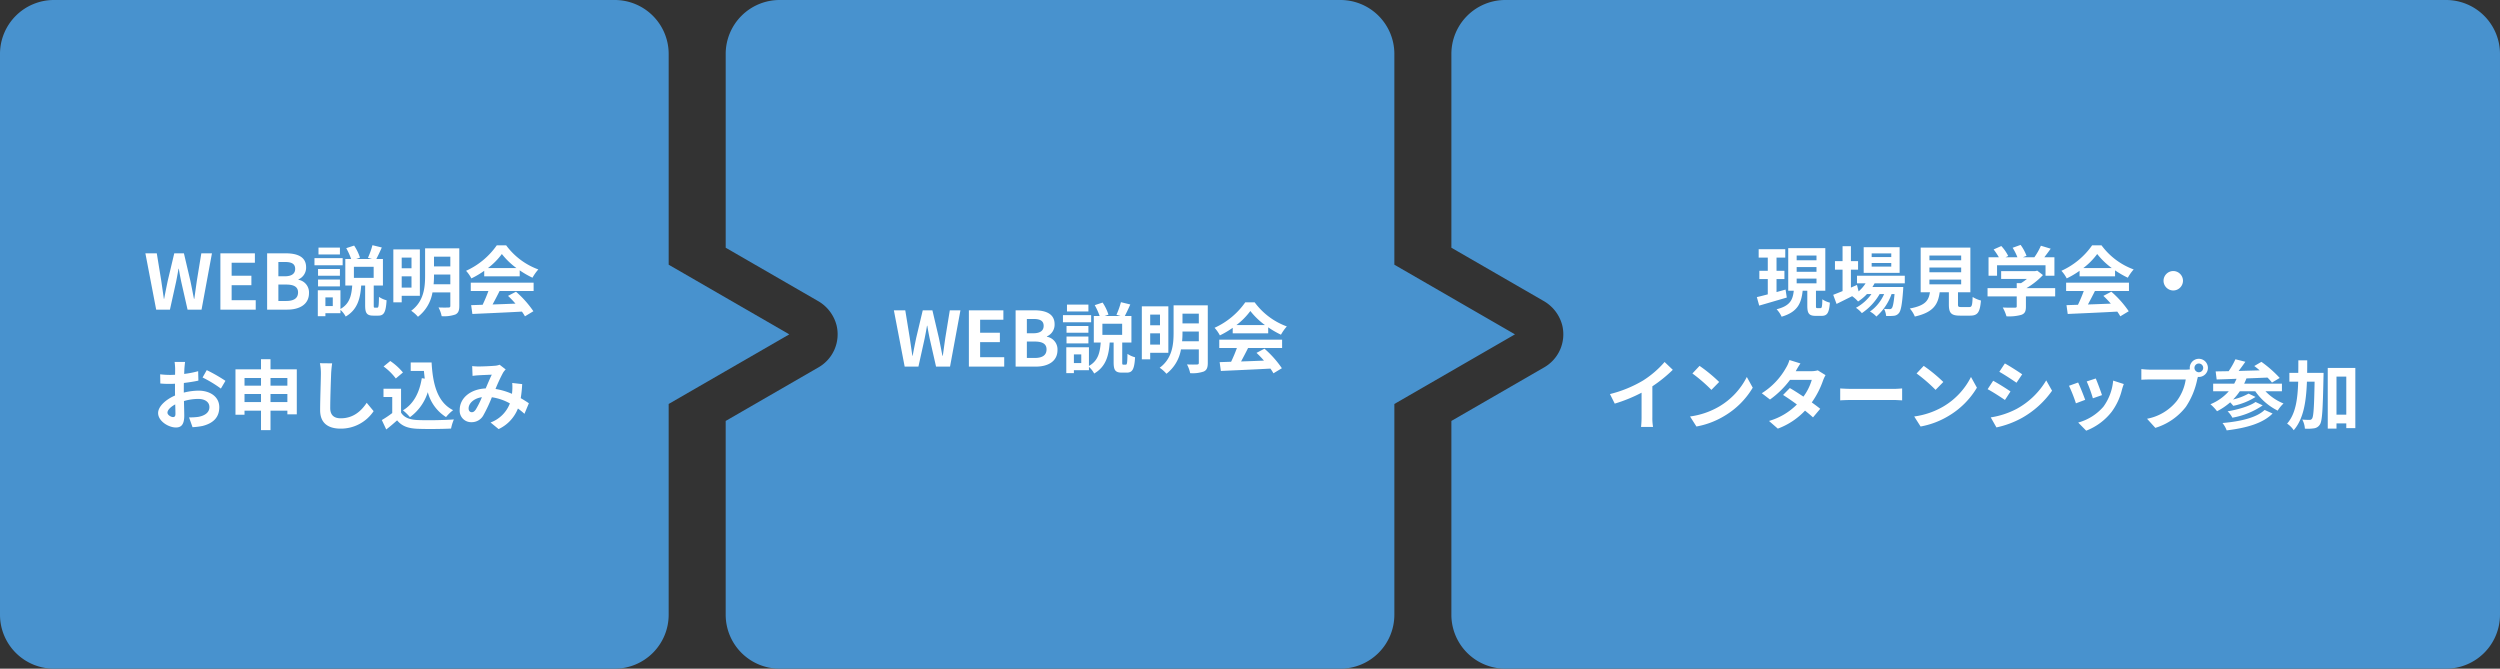 <?xml version="1.0" encoding="UTF-8"?> <svg xmlns="http://www.w3.org/2000/svg" width="657.992" height="175.992" viewBox="0 0 657.992 175.992"><rect x="0" y="0" width="657.992" height="175.992" fill="#333333" stroke="none"/><g id="new_intern_img03" transform="translate(1765.996 3938)"><g id="new_intern_img03-2" data-name="new_intern_img03" transform="translate(-1945.996 -4854)"><path id="パス_32063" data-name="パス 32063" d="M756.651,69.669V14.2A14.2,14.2,0,0,0,742.45,0H594.859a14.2,14.2,0,0,0-14.2,14.2v51l24.2,13.972a10.342,10.342,0,0,1,4.981,6.456,10.028,10.028,0,0,1-4.73,11.044l-24.453,14.118v51a14.2,14.2,0,0,0,14.2,14.2H742.45a14.2,14.2,0,0,0,14.2-14.2V106.324L788.395,88Z" transform="translate(-209.659 916)" fill="#4892ce"></path><path id="パス_32064" data-name="パス 32064" d="M1050.2,14.2A14.2,14.2,0,0,0,1036,0H788.412a14.2,14.2,0,0,0-14.2,14.2v51l24.2,13.972a10.341,10.341,0,0,1,4.981,6.456,10.028,10.028,0,0,1-4.73,11.044l-24.453,14.118v51a14.2,14.2,0,0,0,14.2,14.2H1036a14.2,14.2,0,0,0,14.2-14.2Z" transform="translate(-212.212 916)" fill="#4892ce"></path><path id="パス_32065" data-name="パス 32065" d="M207.736,88,175.992,69.669V14.2A14.2,14.2,0,0,0,161.791,0H14.2A14.2,14.2,0,0,0,0,14.2V161.791a14.2,14.2,0,0,0,14.2,14.2H161.791a14.2,14.2,0,0,0,14.2-14.2V106.323Z" transform="translate(180 916)" fill="#4892ce"></path></g><path id="パス_32180" data-name="パス 32180" d="M-48.89,0h3.62l1.62-7.32c.24-1.16.44-2.3.64-3.44h.08c.18,1.14.4,2.28.64,3.44L-40.63,0h3.68l2.74-14.82h-2.8l-1.18,7.24c-.22,1.54-.44,3.12-.66,4.72h-.1c-.32-1.6-.62-3.2-.94-4.72l-1.7-7.24h-2.54l-1.72,7.24c-.32,1.54-.64,3.12-.94,4.72h-.08c-.22-1.6-.46-3.16-.68-4.72l-1.18-7.24h-3Zm16.9,0h9.3V-2.48h-6.34V-6.44h5.2V-8.92h-5.2v-3.42h6.12v-2.48h-9.08Zm12.3,0h5.28c3.26,0,5.74-1.38,5.74-4.36a3.365,3.365,0,0,0-2.78-3.5v-.1a3.357,3.357,0,0,0,2.02-3.2c0-2.76-2.32-3.66-5.36-3.66h-4.9Zm2.96-8.78v-3.76h1.76c1.78,0,2.66.52,2.66,1.82,0,1.18-.82,1.94-2.7,1.94Zm0,6.5V-6.6h2.06c2.04,0,3.12.62,3.12,2.06,0,1.54-1.1,2.26-3.12,2.26ZM-.53-16.32H-6.17v1.8H-.53Zm.72,2.76H-7.23v1.88H.19ZM-.53-10.7H-6.29v1.78H-.53ZM-6.29-6.12H-.53v-1.8H-6.29ZM8.35-8.36H3.15v-2.92h5.2ZM-2.41-.94H-4.35V-3.22h1.94ZM8.67-.52c-.28,0-.3-.08-.3-.66V-6.34h2.42v-6.98H9.05c.42-.82.96-1.92,1.44-3.04l-2.46-.6a21.108,21.108,0,0,1-1.18,3.32l1.1.32H3.73l1.02-.36a12.825,12.825,0,0,0-1.54-3.18l-2.08.68a17.159,17.159,0,0,1,1.3,2.86H.89v6.98H2.71c-.2,2.52-.62,4.76-3.1,6.16V-5.1H-6.35V1.72h2V.94H-.39V.06A6.515,6.515,0,0,1,.99,1.82C4.13-.02,4.83-2.96,5.07-6.34H6.11v5.18c0,2.04.4,2.74,2.16,2.74h1.3c1.46,0,2-.84,2.18-4.04a6.507,6.507,0,0,1-2-.9C9.71-.88,9.63-.52,9.31-.52ZM18.31-13.7v2.82H15.73V-13.7ZM15.73-5.8V-8.76h2.58V-5.8Zm4.78,2.16V-15.86H13.53V-1.92h2.2V-3.64Zm3.62-3.04a22.082,22.082,0,0,0,.1-2.26v-.3h4.3v2.56Zm4.4-7.26v2.56h-4.3v-2.56Zm2.36-2.2h-9v7.2c0,3.04-.3,6.76-3.66,9.24a8.922,8.922,0,0,1,1.78,1.58,10.223,10.223,0,0,0,3.82-6.42h4.7v3.52c0,.34-.12.46-.48.46-.34.02-1.56.04-2.64-.02a8.169,8.169,0,0,1,.84,2.3,8.947,8.947,0,0,0,3.6-.44C30.63.9,30.89.26,30.89-1Zm7.54,5.2a18.176,18.176,0,0,0,3.66-3.7,19.465,19.465,0,0,0,3.84,3.7Zm-.98,2.18h9.34v-1.58A24.168,24.168,0,0,0,50.15-8.4a12.327,12.327,0,0,1,1.54-2.18,18.3,18.3,0,0,1-8.46-6.34H40.75a19.86,19.86,0,0,1-8.08,6.7,9.291,9.291,0,0,1,1.4,2,23.093,23.093,0,0,0,3.38-2ZM33.91-4.9h4.64a38.406,38.406,0,0,1-1.52,3.62l-3.02.1.32,2.32C37.73.98,42.67.78,47.37.52a10.6,10.6,0,0,1,.8,1.24L50.39.42a26.9,26.9,0,0,0-4.58-5.14l-2.1,1.1a23.837,23.837,0,0,1,1.96,2.04c-2.04.08-4.1.16-6.02.22.6-1.12,1.26-2.36,1.84-3.54h8.96V-7.1H33.91ZM-41.28,13.76h-2.76a16.1,16.1,0,0,1,.14,1.76c0,.34,0,.92-.02,1.62-.4.02-.8.04-1.16.04a22.178,22.178,0,0,1-2.76-.16l.04,2.42a24.52,24.52,0,0,0,2.8.1c.32,0,.68-.02,1.06-.04v1.68c0,.46,0,.94.02,1.42-2.46,1.06-4.46,2.88-4.46,4.62,0,2.12,2.74,3.8,4.68,3.8,1.32,0,2.2-.66,2.2-3.14,0-.68-.04-2.24-.08-3.82a13.484,13.484,0,0,1,3.76-.56c1.74,0,2.94.8,2.94,2.16,0,1.46-1.28,2.26-2.9,2.56a15.4,15.4,0,0,1-2.46.14l.92,2.58a18.312,18.312,0,0,0,2.62-.32c3.18-.8,4.42-2.58,4.42-4.94,0-2.76-2.42-4.36-5.5-4.36a16.572,16.572,0,0,0-3.84.52V21.1c0-.58,0-1.2.02-1.8,1.3-.16,2.68-.36,3.82-.62l-.06-2.48a24.494,24.494,0,0,1-3.68.72c.02-.5.04-.98.06-1.42C-41.42,14.98-41.34,14.12-41.28,13.76Zm5.7,2.16-1.1,1.94a31.821,31.821,0,0,1,4.82,2.92l1.2-2.04A41.793,41.793,0,0,0-35.58,15.92Zm-10.34,11.2c0-.7.82-1.52,2.04-2.18.04,1.08.06,2,.06,2.5,0,.68-.28.84-.64.84C-44.98,28.28-45.92,27.74-45.92,27.12Zm27.12-2.8V22.2h4.44v2.12Zm-6.84,0V22.2h4.34v2.12ZM-21.3,18v2.02h-4.34V18Zm6.94,0v2.02H-18.8V18Zm-4.44-2.28V13.04h-2.5v2.68h-6.72V27.66h2.38V26.6h4.34v5.12h2.5V26.6h4.44v.96h2.48V15.72Zm16.22-1.58L-5.8,14.1a12.756,12.756,0,0,1,.26,2.7c0,1.72-.2,6.98-.2,9.66,0,3.42,2.12,4.86,5.4,4.86a10.353,10.353,0,0,0,8.68-4.6l-1.82-2.2C5.08,26.7,2.98,28.6-.32,28.6c-1.56,0-2.76-.66-2.76-2.68,0-2.48.16-6.96.24-9.12C-2.8,16-2.7,14.98-2.58,14.14Zm23.6,3.9c-.62,3.82-2.16,6.8-4.96,8.46a13.128,13.128,0,0,1,1.84,1.8,12.842,12.842,0,0,0,4.7-6.58,11.044,11.044,0,0,0,4.8,6.56,10.657,10.657,0,0,1,1.86-1.82c-4.16-2.08-5.36-6.9-5.66-12.56H18.1v2.24h3.48c.06.68.14,1.36.22,2.02Zm-4.96-1.5a16.015,16.015,0,0,0-3.34-3.02l-1.76,1.44a15.135,15.135,0,0,1,3.22,3.16Zm-.5,4.28H10.94V23h2.3v4.22a26.266,26.266,0,0,1-2.74,1.84l1.16,2.48c1.1-.84,1.98-1.62,2.86-2.4,1.3,1.56,2.94,2.12,5.4,2.22,2.38.1,6.4.06,8.8-.06a12.456,12.456,0,0,1,.74-2.4c-2.66.2-7.16.26-9.5.16-2.08-.08-3.58-.62-4.4-1.96Zm18.72-5.96.1,2.58c.52-.08,1.22-.14,1.62-.16.92-.06,2.64-.12,3.44-.16-.46.94-1.04,2.3-1.6,3.62-4.02.18-6.84,2.54-6.84,5.64a3,3,0,0,0,3.08,3.24,3.486,3.486,0,0,0,3.12-1.76,39.312,39.312,0,0,0,2.26-4.8,13.867,13.867,0,0,1,4.74,1.62,8.616,8.616,0,0,1-5.08,5.02l2.12,1.74a10,10,0,0,0,5.08-5.42,20.852,20.852,0,0,1,1.72,1.4l1.16-2.78c-.58-.4-1.3-.86-2.14-1.34a32.479,32.479,0,0,0,.38-3.7l-2.62-.3a13.173,13.173,0,0,1,0,2.18c-.02.22-.04.44-.06.68a18,18,0,0,0-4.34-1.28,42.614,42.614,0,0,1,2-4.3,4.822,4.822,0,0,1,.68-.84L41.5,14.5a4.3,4.3,0,0,1-1.36.28c-.94.08-3.06.18-4.2.18C35.5,14.96,34.82,14.92,34.28,14.86ZM33.34,26c0-1.26,1.26-2.62,3.5-2.96a22.4,22.4,0,0,1-1.62,3.26c-.36.5-.64.7-1.04.7C33.72,27,33.34,26.66,33.34,26Z" transform="translate(-1676 -3856.505)" fill="#fff"></path><path id="パス_32178" data-name="パス 32178" d="M-52.04-5.28c-.78.22-1.6.44-2.38.66V-8.04h2.08v-2.18h-2.08V-13.7h2.3v-2.2h-7v2.2h2.4v3.48h-2.22v2.18h2.22v4.02c-1.08.28-2.06.54-2.88.72l.62,2.24c2.06-.6,4.74-1.38,7.26-2.12Zm2.92-2.88h5.22v1.24h-5.22Zm0-3.04h5.22v1.24h-5.22Zm0-3.04h5.22V-13h-5.22ZM-43.66-.4c-.34,0-.38-.08-.38-.66V-4.98h2.46v-11.2h-9.76v11.2h1.46C-50.14-2.64-50.78-1-54.4-.1a7.044,7.044,0,0,1,1.32,1.96C-48.82.6-47.9-1.72-47.54-4.98h1.22v3.92c0,2.02.4,2.7,2.24,2.7h1.5c1.48,0,2-.74,2.2-3.48a6.115,6.115,0,0,1-1.98-.88c-.04,2-.14,2.32-.48,2.32Zm19.44-13.44h-5.16v-.96h5.16Zm0,2.52h-5.16v-.96h5.16Zm2.2-5.12h-9.46v6.76h9.46Zm1.36,9.52v-2H-33.24v2h2.26A9.742,9.742,0,0,1-32.82-4.8l-.42-1.7-1.6.7v-4.72h1.88v-2.24h-1.88V-16.7h-2.2v3.94h-2v2.24h2v5.64c-.94.38-1.78.72-2.46.98l.88,2.4c1.22-.6,2.66-1.32,4.1-2.04a8.238,8.238,0,0,1,1.56,1.4A12.428,12.428,0,0,0-30.62-4.1h1.18A12.065,12.065,0,0,1-33.52-.48,7.026,7.026,0,0,1-31.96.92,15.261,15.261,0,0,0-27.28-4.1h1.18A11,11,0,0,1-29.82.5a6.552,6.552,0,0,1,1.68,1.32,14.252,14.252,0,0,0,4-5.92h.78c-.22,2.42-.46,3.44-.74,3.74a.685.685,0,0,1-.6.22c-.26,0-.78,0-1.42-.06a4.743,4.743,0,0,1,.54,1.86,12.571,12.571,0,0,0,2.02-.04A1.865,1.865,0,0,0-22.24.94c.54-.58.86-2.18,1.14-6.08.02-.28.04-.82.04-.82h-8.12c.2-.32.4-.64.56-.96Zm6.48-.98h8.36v1.24h-8.36Zm0-3.18h8.36v1.24h-8.36Zm0-3.16h8.36V-13h-8.36ZM-5.78-.68c-.76,0-.88-.08-.88-.72V-4.58H-3.4V-16.32H-16.48V-4.58h2.44c-.34,2.18-1.2,3.52-5.3,4.28a7.537,7.537,0,0,1,1.32,2.12C-13.08.7-11.9-1.4-11.48-4.58h2.42v3.2c0,2.24.56,2.96,2.94,2.96h2.64C-1.5,1.58-.88.76-.62-2.4A7.575,7.575,0,0,1-2.8-3.34c-.1,2.32-.22,2.66-.9,2.66Zm9.4-11H16.38v2.76h2.34v-4.86H16.06c.54-.7,1.14-1.5,1.68-2.26l-2.58-.78a16.718,16.718,0,0,1-1.72,3.04H10.42l.96-.38a11.727,11.727,0,0,0-1.56-2.88l-2.1.76a13.956,13.956,0,0,1,1.26,2.5H5.84l.72-.34a10.9,10.9,0,0,0-1.82-2.62l-2.02.9A16.825,16.825,0,0,1,4.1-13.78H1.38v4.86H3.62Zm15.3,6.02H11.36A19.371,19.371,0,0,0,15.7-9.1l-1.5-1.16-.52.12H4.7v2.06h6.78a13.529,13.529,0,0,1-1.54,1.1H8.8v1.32H1.12v2.18H8.8v2.6c0,.28-.1.36-.52.36C7.88-.5,6.4-.5,5.12-.56A10.618,10.618,0,0,1,6.1,1.76a12.126,12.126,0,0,0,3.88-.38c.98-.34,1.24-.96,1.24-2.2V-3.48h7.7Zm7.4-5.28a18.176,18.176,0,0,0,3.66-3.7,19.465,19.465,0,0,0,3.84,3.7Zm-.98,2.18h9.34v-1.58A24.168,24.168,0,0,0,38.04-8.4a12.327,12.327,0,0,1,1.54-2.18,18.3,18.3,0,0,1-8.46-6.34H28.64a19.86,19.86,0,0,1-8.08,6.7,9.291,9.291,0,0,1,1.4,2,23.092,23.092,0,0,0,3.38-2ZM21.8-4.9h4.64a38.407,38.407,0,0,1-1.52,3.62l-3.02.1.32,2.32C25.62.98,30.56.78,35.26.52a10.6,10.6,0,0,1,.8,1.24L38.28.42A26.9,26.9,0,0,0,33.7-4.72l-2.1,1.1a23.837,23.837,0,0,1,1.96,2.04c-2.04.08-4.1.16-6.02.22.6-1.12,1.26-2.36,1.84-3.54h8.96V-7.1H21.8ZM50-10.16A2.578,2.578,0,0,0,47.44-7.6,2.578,2.578,0,0,0,50-5.04,2.578,2.578,0,0,0,52.56-7.6,2.578,2.578,0,0,0,50-10.16ZM-98.26,22.22-97,24.74a40.075,40.075,0,0,0,7.06-2.88v6.4a22.4,22.4,0,0,1-.14,2.62h3.16a13.75,13.75,0,0,1-.18-2.62V20.18a36.685,36.685,0,0,0,5.38-4.34l-2.16-2.06a25.641,25.641,0,0,1-5.64,4.86A32.16,32.16,0,0,1-98.26,22.22Zm23.58-7.42-1.88,2a41.585,41.585,0,0,1,5,4.32l2.04-2.08A40.394,40.394,0,0,0-74.68,14.8Zm-2.5,13.32,1.68,2.64a21.659,21.659,0,0,0,7.42-2.82,21.267,21.267,0,0,0,7.4-7.4l-1.56-2.82a18.832,18.832,0,0,1-7.28,7.78A20.614,20.614,0,0,1-77.18,28.12Zm29.06-13.96-2.9-.9a8.278,8.278,0,0,1-.92,2.08A18.57,18.57,0,0,1-58.3,22l2.16,1.66a24.055,24.055,0,0,0,5.28-5.18h5.72a14.2,14.2,0,0,1-2.2,4.42c-1.26-.84-2.52-1.66-3.58-2.26l-1.78,1.82c1.02.64,2.34,1.54,3.64,2.5A16.991,16.991,0,0,1-56.4,29.3l2.32,2.02a18.819,18.819,0,0,0,7.16-4.74c.82.66,1.56,1.28,2.1,1.78l1.9-2.26c-.58-.48-1.36-1.06-2.22-1.68a22.9,22.9,0,0,0,2.96-5.76,9.409,9.409,0,0,1,.66-1.42l-2.04-1.26a6.35,6.35,0,0,1-1.74.22h-4.06A21.546,21.546,0,0,1-48.12,14.16Zm10.46,6.58v3.14c.74-.06,2.08-.1,3.22-.1H-23.7c.84,0,1.86.08,2.34.1V20.74c-.52.04-1.4.12-2.34.12H-34.44C-35.48,20.86-36.94,20.8-37.66,20.74Zm21.98-5.94-1.88,2a41.585,41.585,0,0,1,5,4.32l2.04-2.08A40.394,40.394,0,0,0-15.68,14.8Zm-2.5,13.32,1.68,2.64a21.659,21.659,0,0,0,7.42-2.82,21.267,21.267,0,0,0,7.4-7.4l-1.56-2.82a18.832,18.832,0,0,1-7.28,7.78A20.614,20.614,0,0,1-18.18,28.12ZM5.68,14.16l-1.46,2.2c1.32.74,3.4,2.1,4.52,2.88l1.5-2.22C9.2,16.3,7,14.88,5.68,14.16ZM1.96,28.36,3.46,31a24.336,24.336,0,0,0,6.68-2.48,24.149,24.149,0,0,0,7.96-7.18l-1.54-2.72a20.388,20.388,0,0,1-7.78,7.5A21.671,21.671,0,0,1,1.96,28.36Zm.64-9.64L1.14,20.94c1.34.7,3.42,2.06,4.56,2.84l1.46-2.24C6.14,20.82,3.94,19.44,2.6,18.72Zm27-.6-2.38.78a33.312,33.312,0,0,1,1.62,4.44l2.4-.84C30.96,21.58,29.98,18.98,29.6,18.12Zm7.38,1.46-2.8-.9a13.679,13.679,0,0,1-2.56,6.86,13.457,13.457,0,0,1-6.64,4.18l2.1,2.14a15.619,15.619,0,0,0,6.7-4.96,16.127,16.127,0,0,0,2.72-5.86C36.62,20.64,36.74,20.22,36.98,19.58Zm-12.02-.4-2.4.86a40.4,40.4,0,0,1,1.82,4.62l2.44-.92C26.42,22.62,25.46,20.2,24.96,19.18Zm30.62-3.84a1.15,1.15,0,1,1,1.16,1.14A1.161,1.161,0,0,1,55.58,15.34Zm-1.24,0a2.215,2.215,0,0,0,.04.38,8.63,8.63,0,0,1-1.14.08H43.98a22.269,22.269,0,0,1-2.38-.16v2.82c.5-.04,1.46-.08,2.38-.08h9.3a12.568,12.568,0,0,1-2.34,5.64,13.111,13.111,0,0,1-7.84,4.7l2.18,2.4a16.063,16.063,0,0,0,8.04-5.54,20.189,20.189,0,0,0,3-7.28c.06-.18.1-.38.16-.6a1.14,1.14,0,0,0,.26.02,2.39,2.39,0,1,0-2.4-2.38ZM74.04,26.4c-2.12,2.06-6.44,3.04-11.08,3.44a7.224,7.224,0,0,1,1.1,1.94c5.06-.62,9.48-1.8,12.08-4.44Zm-2.38-2.1c-1.58,1.14-4.72,2.02-7.36,2.46a6.6,6.6,0,0,1,1.26,1.68,20.257,20.257,0,0,0,7.98-3.24Zm6.94-2.82v-2H68.66a14.351,14.351,0,0,0,.6-1.38c1.8-.06,3.7-.14,5.54-.22a12.86,12.86,0,0,1,1.18,1.32l2.04-1.22a31.137,31.137,0,0,0-4.82-4.24l-1.88,1.1c.46.34.94.72,1.42,1.14-1.88.06-3.76.1-5.54.16.6-.76,1.22-1.62,1.78-2.42l-2.62-.66a20.1,20.1,0,0,1-1.78,3.14c-1.26.02-2.42.04-3.42.06l.26,2.12c1.5-.04,3.28-.1,5.24-.18-.2.44-.4.88-.62,1.28H60.5v2h4.12a13.055,13.055,0,0,1-4.84,3.42,11.539,11.539,0,0,1,1.74,1.84,16.44,16.44,0,0,0,3.46-2.34c.3.3.6.66.82.92a17.572,17.572,0,0,0,5.86-2.34l-1.84-.88a16.114,16.114,0,0,1-4.08,1.56,15.668,15.668,0,0,0,1.78-2.18h4.06a15.874,15.874,0,0,0,5.9,5.1,9.3,9.3,0,0,1,1.54-1.88,13.65,13.65,0,0,1-4.76-3.22Zm6.64-4.84c.02-1.08.02-2.18.02-3.3H82.92c0,1.14,0,2.24-.02,3.3H80.56v2.32h2.32c-.14,4.68-.68,8.5-2.92,11.04a6.266,6.266,0,0,1,1.74,1.74c2.58-2.96,3.28-7.44,3.48-12.78H87.2c-.12,6.68-.28,9.16-.66,9.7a.725.725,0,0,1-.68.36c-.38,0-1.1-.02-1.9-.08a5.735,5.735,0,0,1,.68,2.38,11.27,11.27,0,0,0,2.42-.08,2.129,2.129,0,0,0,1.54-1.02c.62-.92.76-3.98.94-12.5.02-.3.02-1.08.02-1.08Zm7.72,11V17.62h2.58V27.64Zm-2.3-12.3V31.32h2.3V29.94h2.58v1.24h2.38V15.34Z" transform="translate(-1244 -3856.505)" fill="#fff"></path><path id="パス_32179" data-name="パス 32179" d="M-48.89,0h3.62l1.62-7.32c.24-1.16.44-2.3.64-3.44h.08c.18,1.14.4,2.28.64,3.44L-40.63,0h3.68l2.74-14.82h-2.8l-1.18,7.24c-.22,1.54-.44,3.12-.66,4.72h-.1c-.32-1.6-.62-3.2-.94-4.72l-1.7-7.24h-2.54l-1.72,7.24c-.32,1.54-.64,3.12-.94,4.72h-.08c-.22-1.6-.46-3.16-.68-4.72l-1.18-7.24h-3Zm16.9,0h9.3V-2.48h-6.34V-6.44h5.2V-8.92h-5.2v-3.42h6.12v-2.48h-9.08Zm12.3,0h5.28c3.26,0,5.74-1.38,5.74-4.36a3.365,3.365,0,0,0-2.78-3.5v-.1a3.357,3.357,0,0,0,2.02-3.2c0-2.76-2.32-3.66-5.36-3.66h-4.9Zm2.96-8.78v-3.76h1.76c1.78,0,2.66.52,2.66,1.82,0,1.18-.82,1.94-2.7,1.94Zm0,6.5V-6.6h2.06c2.04,0,3.12.62,3.12,2.06,0,1.54-1.1,2.26-3.12,2.26ZM-.53-16.32H-6.17v1.8H-.53Zm.72,2.76H-7.23v1.88H.19ZM-.53-10.7H-6.29v1.78H-.53ZM-6.29-6.12H-.53v-1.8H-6.29ZM8.35-8.36H3.15v-2.92h5.2ZM-2.41-.94H-4.35V-3.22h1.94ZM8.67-.52c-.28,0-.3-.08-.3-.66V-6.34h2.42v-6.98H9.05c.42-.82.96-1.92,1.44-3.04l-2.46-.6a21.108,21.108,0,0,1-1.18,3.32l1.1.32H3.73l1.02-.36a12.825,12.825,0,0,0-1.54-3.18l-2.08.68a17.159,17.159,0,0,1,1.3,2.86H.89v6.98H2.71c-.2,2.52-.62,4.76-3.1,6.16V-5.1H-6.35V1.72h2V.94H-.39V.06A6.515,6.515,0,0,1,.99,1.82C4.13-.02,4.83-2.96,5.07-6.34H6.11v5.18c0,2.04.4,2.74,2.16,2.74h1.3c1.46,0,2-.84,2.18-4.04a6.507,6.507,0,0,1-2-.9C9.71-.88,9.63-.52,9.31-.52ZM18.31-13.7v2.82H15.73V-13.7ZM15.73-5.8V-8.76h2.58V-5.8Zm4.78,2.16V-15.86H13.53V-1.92h2.2V-3.64Zm3.62-3.04a22.082,22.082,0,0,0,.1-2.26v-.3h4.3v2.56Zm4.4-7.26v2.56h-4.3v-2.56Zm2.36-2.2h-9v7.2c0,3.04-.3,6.76-3.66,9.24a8.922,8.922,0,0,1,1.78,1.58,10.223,10.223,0,0,0,3.82-6.42h4.7v3.52c0,.34-.12.46-.48.46-.34.02-1.56.04-2.64-.02a8.169,8.169,0,0,1,.84,2.3,8.947,8.947,0,0,0,3.6-.44C30.63.9,30.89.26,30.89-1Zm7.54,5.2a18.176,18.176,0,0,0,3.66-3.7,19.465,19.465,0,0,0,3.84,3.7Zm-.98,2.18h9.34v-1.58A24.168,24.168,0,0,0,50.15-8.4a12.327,12.327,0,0,1,1.54-2.18,18.3,18.3,0,0,1-8.46-6.34H40.75a19.86,19.86,0,0,1-8.08,6.7,9.291,9.291,0,0,1,1.4,2,23.093,23.093,0,0,0,3.38-2ZM33.91-4.9h4.64a38.406,38.406,0,0,1-1.52,3.62l-3.02.1.32,2.32C37.73.98,42.67.78,47.37.52a10.6,10.6,0,0,1,.8,1.24L50.39.42a26.9,26.9,0,0,0-4.58-5.14l-2.1,1.1a23.837,23.837,0,0,1,1.96,2.04c-2.04.08-4.1.16-6.02.22.6-1.12,1.26-2.36,1.84-3.54h8.96V-7.1H33.91Z" transform="translate(-1479 -3841.506)" fill="#fff"></path></g></svg> 